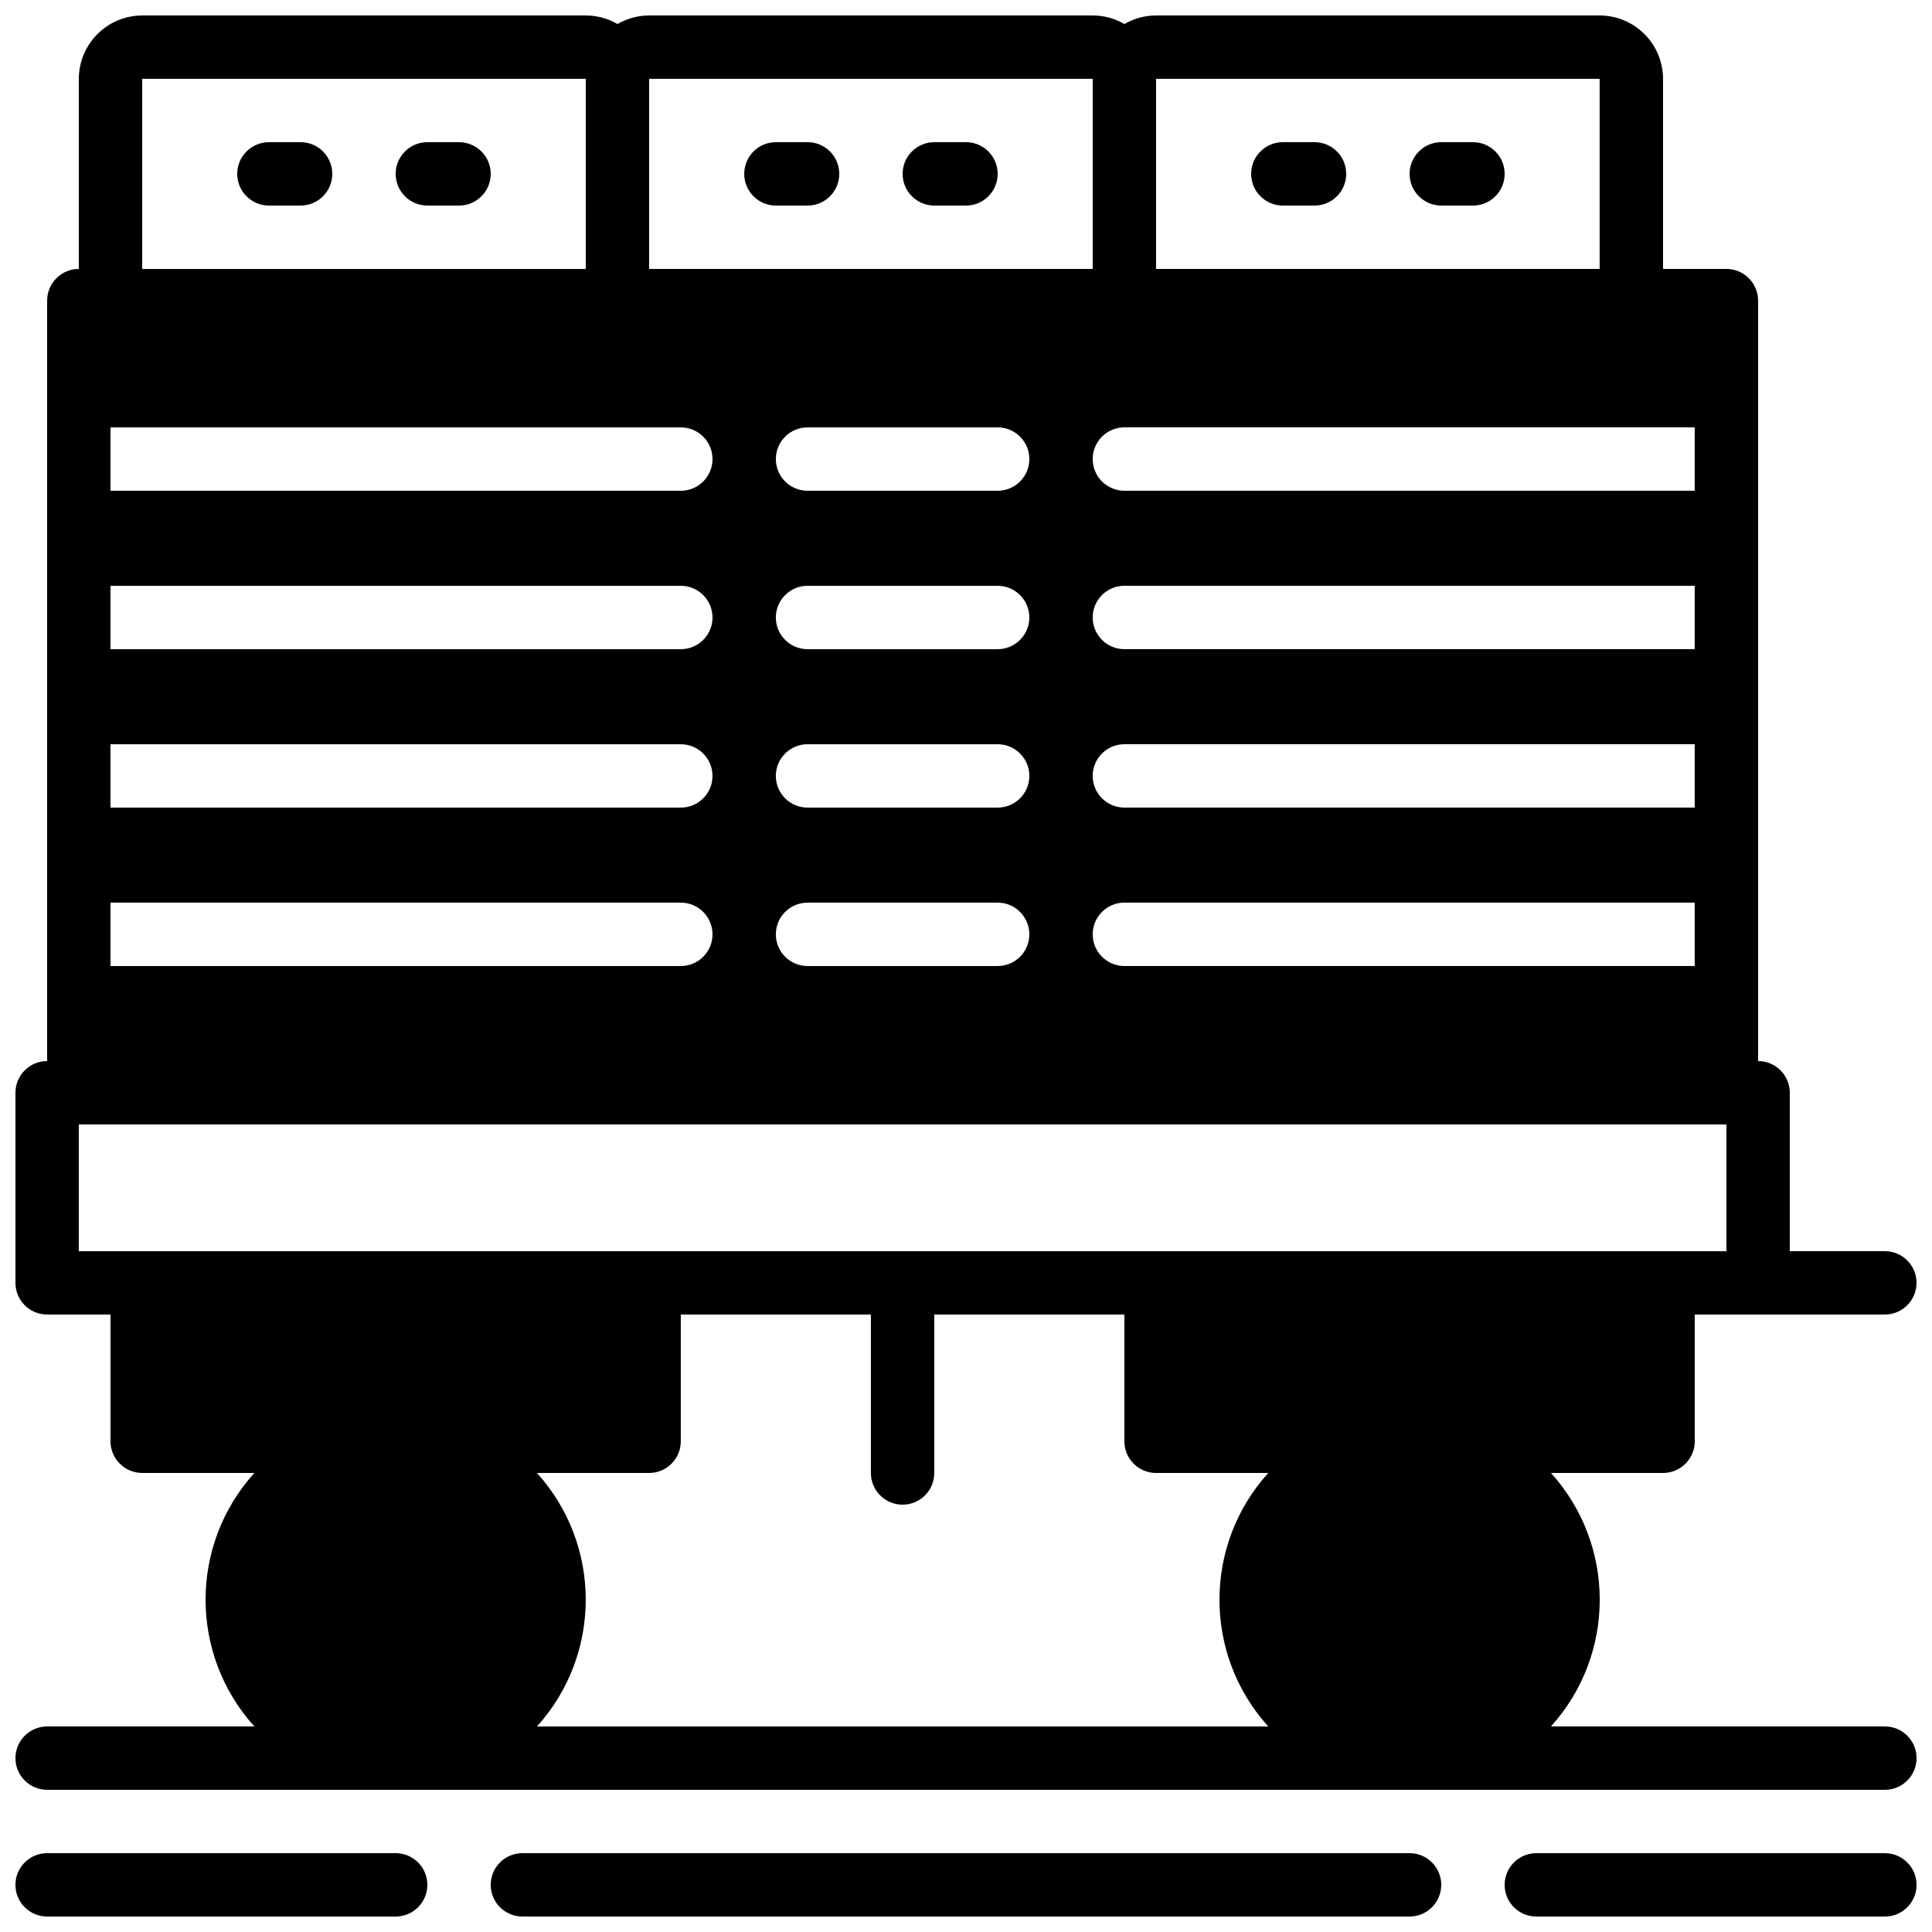 <?xml version="1.0" encoding="UTF-8"?>
<!-- Uploaded to: SVG Repo, www.svgrepo.com, Generator: SVG Repo Mixer Tools -->
<svg width="800px" height="800px" version="1.1" viewBox="144 144 512 512" xmlns="http://www.w3.org/2000/svg">
 <defs>
  <clipPath id="d">
   <path d="m542 635h109.9v16.902h-109.9z"/>
  </clipPath>
  <clipPath id="c">
   <path d="m148.09 635h109.91v16.902h-109.91z"/>
  </clipPath>
  <clipPath id="b">
   <path d="m274 635h252v16.902h-252z"/>
  </clipPath>
  <clipPath id="a">
   <path d="m148.09 148.09h503.81v470.91h-503.81z"/>
  </clipPath>
 </defs>
 <g clip-path="url(#d)">
  <path d="m643.51 635.11h-92.367c-4.637 0-8.395 3.758-8.395 8.398 0 4.637 3.758 8.395 8.395 8.395h92.367c4.637 0 8.395-3.758 8.395-8.395 0-4.641-3.758-8.398-8.395-8.398z"/>
 </g>
 <g clip-path="url(#c)">
  <path d="m156.49 651.9h92.363c4.637 0 8.398-3.758 8.398-8.395 0-4.641-3.762-8.398-8.398-8.398h-92.363c-4.641 0-8.398 3.758-8.398 8.398 0 4.637 3.758 8.395 8.398 8.395z"/>
 </g>
 <g clip-path="url(#b)">
  <path d="m517.55 651.9c4.637 0 8.395-3.758 8.395-8.395 0-4.641-3.758-8.398-8.395-8.398h-235.11c-4.637 0-8.395 3.758-8.395 8.398 0 4.637 3.758 8.395 8.395 8.395z"/>
 </g>
 <g clip-path="url(#a)">
  <path d="m593.12 525.95v-33.586h50.383c4.637 0 8.395-3.758 8.395-8.398 0-4.637-3.758-8.395-8.395-8.395h-25.191v-41.984c0-4.637-3.762-8.398-8.398-8.398v-201.52c0-4.637-3.758-8.395-8.395-8.395h-16.793v-50.383c-0.031-9.262-7.531-16.766-16.797-16.793h-117.55c-2.949 0.004-5.844 0.789-8.395 2.266-2.555-1.477-5.449-2.262-8.398-2.266h-117.55c-2.949 0.004-5.848 0.789-8.398 2.266-2.551-1.477-5.445-2.262-8.395-2.266h-117.56c-9.262 0.027-16.766 7.531-16.793 16.793v50.383c-4.637 0-8.395 3.758-8.395 8.395v201.52c-4.641 0-8.398 3.762-8.398 8.398v50.379c0 4.641 3.758 8.398 8.398 8.398h16.793v33.586c0 4.641 3.758 8.398 8.395 8.398h29.727c-17.238 19.074-17.238 48.102 0 67.176h-54.914c-4.641 0-8.398 3.758-8.398 8.395s3.758 8.398 8.398 8.398h487.02c4.637 0 8.395-3.762 8.395-8.398s-3.758-8.395-8.395-8.395h-88.496c17.238-19.074 17.238-48.102 0-67.176h29.719c4.637 0 8.395-3.758 8.395-8.398zm-142.75-361.06h117.55v50.383h-117.55zm-8.395 92.367h151.14v16.793h-151.14c-4.641 0-8.398-3.762-8.398-8.398 0-4.637 3.758-8.395 8.398-8.395zm0 100.76c-4.641 0-8.398-3.762-8.398-8.398 0-4.637 3.758-8.395 8.398-8.395h151.14v16.793zm151.14 25.188v16.797h-151.14c-4.641 0-8.398-3.762-8.398-8.398 0-4.637 3.758-8.398 8.398-8.398zm-151.14-67.172c-4.641 0-8.398-3.762-8.398-8.398 0-4.637 3.758-8.395 8.398-8.395h151.14v16.793zm-125.95-151.14h117.55v50.383h-117.55zm92.363 193.13h-50.379c-4.641 0-8.398-3.762-8.398-8.398 0-4.637 3.758-8.395 8.398-8.395h50.379c4.637 0 8.398 3.758 8.398 8.395 0 4.637-3.762 8.398-8.398 8.398zm8.398 33.586c0 4.637-3.762 8.398-8.398 8.398h-50.379c-4.641 0-8.398-3.762-8.398-8.398 0-4.637 3.758-8.398 8.398-8.398h50.379c4.637 0 8.398 3.762 8.398 8.398zm-8.398-75.57h-50.379c-4.641 0-8.398-3.762-8.398-8.398 0-4.637 3.758-8.395 8.398-8.395h50.379c4.637 0 8.398 3.758 8.398 8.395 0 4.637-3.762 8.398-8.398 8.398zm0-41.984h-50.379c-4.641 0-8.398-3.762-8.398-8.398 0-4.637 3.758-8.395 8.398-8.395h50.379c4.637 0 8.398 3.758 8.398 8.395 0 4.637-3.762 8.398-8.398 8.398zm-226.71-109.16h117.56v50.383h-117.56zm-8.395 92.367h151.14c4.641 0 8.398 3.758 8.398 8.395 0 4.637-3.758 8.398-8.398 8.398h-151.14zm0 41.984h151.14c4.641 0 8.398 3.758 8.398 8.395 0 4.637-3.758 8.398-8.398 8.398h-151.14zm0 41.984h151.14c4.641 0 8.398 3.758 8.398 8.395 0 4.637-3.758 8.398-8.398 8.398h-151.14zm0 41.98h151.14c4.641 0 8.398 3.762 8.398 8.398 0 4.637-3.758 8.398-8.398 8.398h-151.14zm306.81 218.32h-193.79c17.238-19.074 17.238-48.102 0-67.176h29.719c4.637 0 8.395-3.758 8.395-8.398v-33.586h50.383v41.984c0 4.637 3.758 8.398 8.395 8.398 4.641 0 8.398-3.762 8.398-8.398v-41.984h50.383v33.586c0 4.641 3.758 8.398 8.395 8.398h29.727c-17.238 19.074-17.238 48.102 0 67.176zm-298.42-125.95h-16.793v-33.586h436.64v33.586z"/>
 </g>
 <path d="m534.35 181.68h-8.398c-4.637 0-8.395 3.762-8.395 8.398s3.758 8.398 8.395 8.398h8.398c4.637 0 8.398-3.762 8.398-8.398s-3.762-8.398-8.398-8.398z"/>
 <path d="m492.36 181.68h-8.398c-4.637 0-8.395 3.762-8.395 8.398s3.758 8.398 8.395 8.398h8.398c4.637 0 8.398-3.762 8.398-8.398s-3.762-8.398-8.398-8.398z"/>
 <path d="m400 181.68h-8.398c-4.637 0-8.398 3.762-8.398 8.398s3.762 8.398 8.398 8.398h8.398c4.637 0 8.395-3.762 8.395-8.398s-3.758-8.398-8.395-8.398z"/>
 <path d="m358.02 181.68h-8.398c-4.637 0-8.395 3.762-8.395 8.398s3.758 8.398 8.395 8.398h8.398c4.637 0 8.395-3.762 8.395-8.398s-3.758-8.398-8.395-8.398z"/>
 <path d="m265.65 181.68h-8.395c-4.641 0-8.398 3.762-8.398 8.398s3.758 8.398 8.398 8.398h8.395c4.637 0 8.398-3.762 8.398-8.398s-3.762-8.398-8.398-8.398z"/>
 <path d="m223.66 181.68h-8.395c-4.637 0-8.398 3.762-8.398 8.398s3.762 8.398 8.398 8.398h8.395c4.637 0 8.398-3.762 8.398-8.398s-3.762-8.398-8.398-8.398z"/>
</svg>